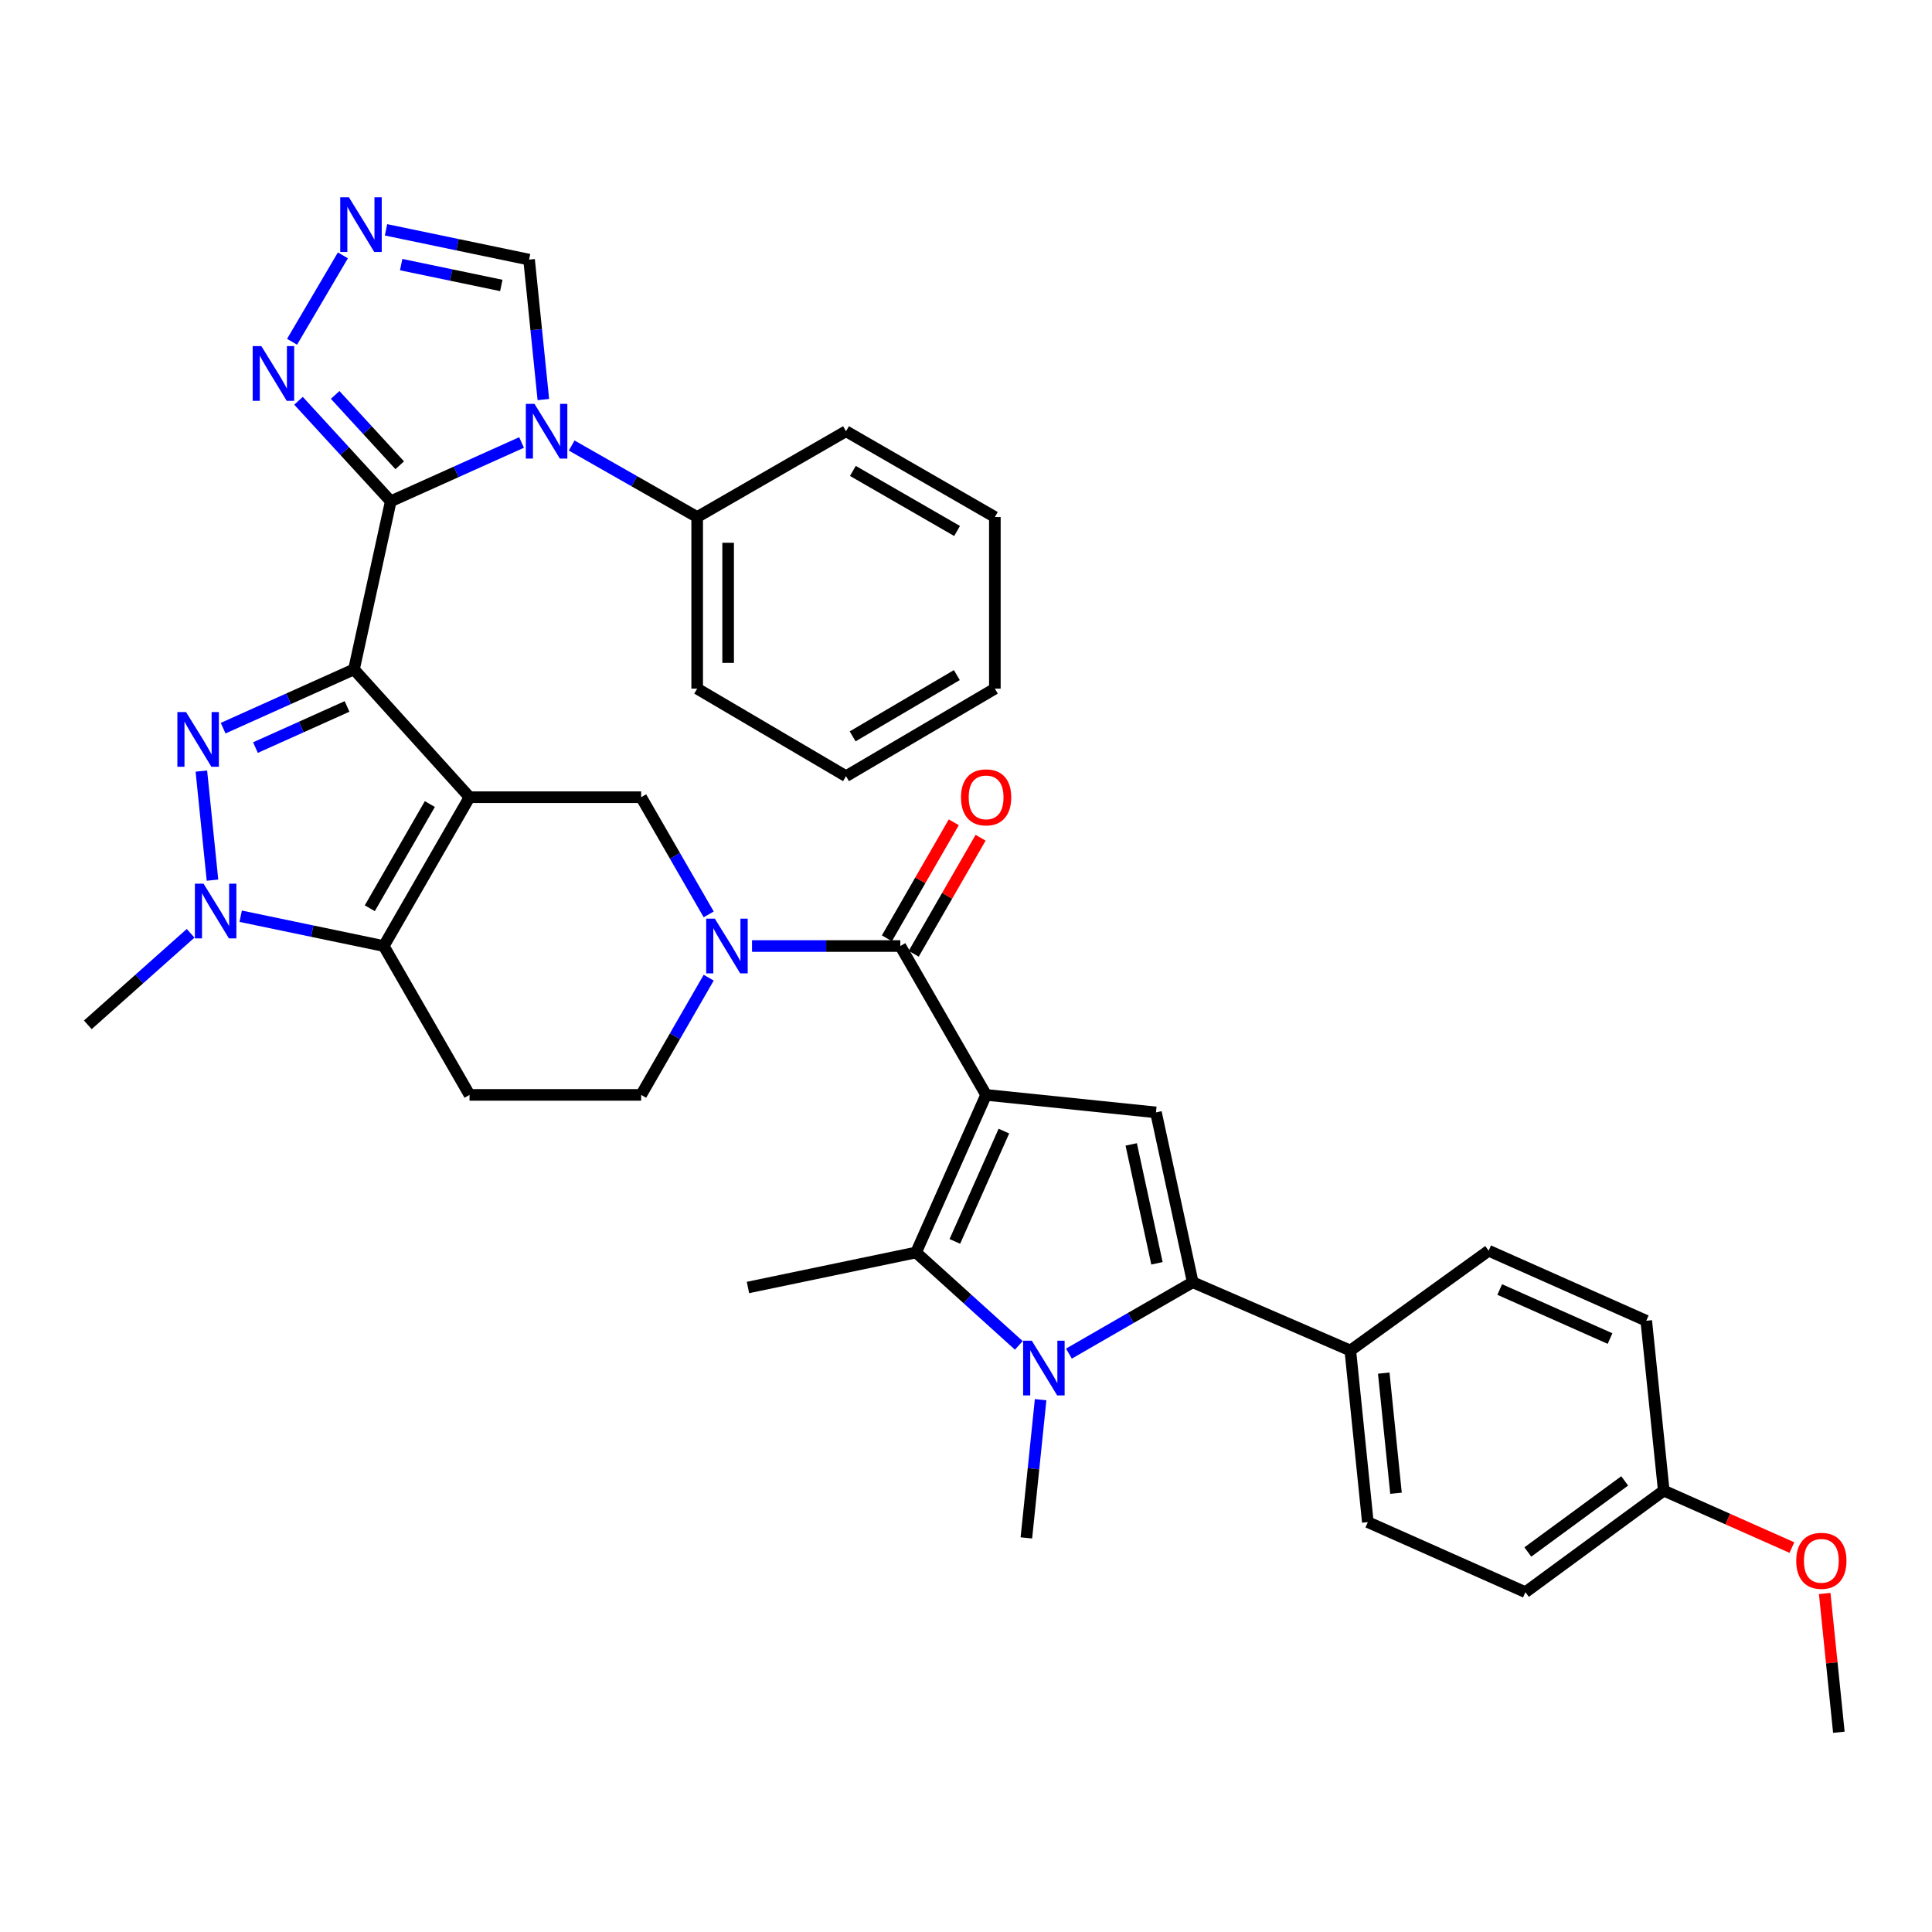 <?xml version='1.0' encoding='iso-8859-1'?>
<svg version='1.1' baseProfile='full'
              xmlns='http://www.w3.org/2000/svg'
                      xmlns:rdkit='http://www.rdkit.org/xml'
                      xmlns:xlink='http://www.w3.org/1999/xlink'
                  xml:space='preserve'
width='1000px' height='1000px' viewBox='0 0 1000 1000'>
<!-- END OF HEADER -->
<rect style='opacity:1.0;fill:#FFFFFF;stroke:none' width='1000' height='1000' x='0' y='0'> </rect>
<path class='bond-0' d='M 183.22,346.469 L 243.032,412.628' style='fill:none;fill-rule:evenodd;stroke:#000000;stroke-width:6px;stroke-linecap:butt;stroke-linejoin:miter;stroke-opacity:1' />
<path class='bond-1' d='M 183.22,346.469 L 202.252,259.463' style='fill:none;fill-rule:evenodd;stroke:#000000;stroke-width:6px;stroke-linecap:butt;stroke-linejoin:miter;stroke-opacity:1' />
<path class='bond-2' d='M 183.22,346.469 L 149.361,361.684' style='fill:none;fill-rule:evenodd;stroke:#000000;stroke-width:6px;stroke-linecap:butt;stroke-linejoin:miter;stroke-opacity:1' />
<path class='bond-2' d='M 149.361,361.684 L 115.502,376.898' style='fill:none;fill-rule:evenodd;stroke:#0000FF;stroke-width:6px;stroke-linecap:butt;stroke-linejoin:miter;stroke-opacity:1' />
<path class='bond-2' d='M 179.63,365.649 L 155.929,376.3' style='fill:none;fill-rule:evenodd;stroke:#000000;stroke-width:6px;stroke-linecap:butt;stroke-linejoin:miter;stroke-opacity:1' />
<path class='bond-2' d='M 155.929,376.3 L 132.227,386.95' style='fill:none;fill-rule:evenodd;stroke:#0000FF;stroke-width:6px;stroke-linecap:butt;stroke-linejoin:miter;stroke-opacity:1' />
<path class='bond-3' d='M 243.032,412.628 L 198.629,489.665' style='fill:none;fill-rule:evenodd;stroke:#000000;stroke-width:6px;stroke-linecap:butt;stroke-linejoin:miter;stroke-opacity:1' />
<path class='bond-3' d='M 222.489,416.182 L 191.407,470.108' style='fill:none;fill-rule:evenodd;stroke:#000000;stroke-width:6px;stroke-linecap:butt;stroke-linejoin:miter;stroke-opacity:1' />
<path class='bond-4' d='M 243.032,412.628 L 331.855,412.628' style='fill:none;fill-rule:evenodd;stroke:#000000;stroke-width:6px;stroke-linecap:butt;stroke-linejoin:miter;stroke-opacity:1' />
<path class='bond-5' d='M 510.408,566.711 L 465.997,489.665' style='fill:none;fill-rule:evenodd;stroke:#000000;stroke-width:6px;stroke-linecap:butt;stroke-linejoin:miter;stroke-opacity:1' />
<path class='bond-6' d='M 510.408,566.711 L 474.151,648.279' style='fill:none;fill-rule:evenodd;stroke:#000000;stroke-width:6px;stroke-linecap:butt;stroke-linejoin:miter;stroke-opacity:1' />
<path class='bond-6' d='M 519.612,585.454 L 494.232,642.552' style='fill:none;fill-rule:evenodd;stroke:#000000;stroke-width:6px;stroke-linecap:butt;stroke-linejoin:miter;stroke-opacity:1' />
<path class='bond-7' d='M 510.408,566.711 L 598.323,575.773' style='fill:none;fill-rule:evenodd;stroke:#000000;stroke-width:6px;stroke-linecap:butt;stroke-linejoin:miter;stroke-opacity:1' />
<path class='bond-8' d='M 202.252,259.463 L 236.107,244.245' style='fill:none;fill-rule:evenodd;stroke:#000000;stroke-width:6px;stroke-linecap:butt;stroke-linejoin:miter;stroke-opacity:1' />
<path class='bond-8' d='M 236.107,244.245 L 269.961,229.027' style='fill:none;fill-rule:evenodd;stroke:#0000FF;stroke-width:6px;stroke-linecap:butt;stroke-linejoin:miter;stroke-opacity:1' />
<path class='bond-9' d='M 202.252,259.463 L 178.38,233.453' style='fill:none;fill-rule:evenodd;stroke:#000000;stroke-width:6px;stroke-linecap:butt;stroke-linejoin:miter;stroke-opacity:1' />
<path class='bond-9' d='M 178.38,233.453 L 154.509,207.443' style='fill:none;fill-rule:evenodd;stroke:#0000FF;stroke-width:6px;stroke-linecap:butt;stroke-linejoin:miter;stroke-opacity:1' />
<path class='bond-9' d='M 206.896,240.825 L 190.186,222.618' style='fill:none;fill-rule:evenodd;stroke:#000000;stroke-width:6px;stroke-linecap:butt;stroke-linejoin:miter;stroke-opacity:1' />
<path class='bond-9' d='M 190.186,222.618 L 173.475,204.411' style='fill:none;fill-rule:evenodd;stroke:#0000FF;stroke-width:6px;stroke-linecap:butt;stroke-linejoin:miter;stroke-opacity:1' />
<path class='bond-10' d='M 104.224,399.11 L 109.983,455.561' style='fill:none;fill-rule:evenodd;stroke:#0000FF;stroke-width:6px;stroke-linecap:butt;stroke-linejoin:miter;stroke-opacity:1' />
<path class='bond-11' d='M 281.24,206.813 L 277.545,170.598' style='fill:none;fill-rule:evenodd;stroke:#0000FF;stroke-width:6px;stroke-linecap:butt;stroke-linejoin:miter;stroke-opacity:1' />
<path class='bond-11' d='M 277.545,170.598 L 273.85,134.382' style='fill:none;fill-rule:evenodd;stroke:#000000;stroke-width:6px;stroke-linecap:butt;stroke-linejoin:miter;stroke-opacity:1' />
<path class='bond-12' d='M 295.895,230.603 L 328.376,249.11' style='fill:none;fill-rule:evenodd;stroke:#0000FF;stroke-width:6px;stroke-linecap:butt;stroke-linejoin:miter;stroke-opacity:1' />
<path class='bond-12' d='M 328.376,249.11 L 360.857,267.617' style='fill:none;fill-rule:evenodd;stroke:#000000;stroke-width:6px;stroke-linecap:butt;stroke-linejoin:miter;stroke-opacity:1' />
<path class='bond-13' d='M 527.34,696.372 L 500.745,672.325' style='fill:none;fill-rule:evenodd;stroke:#0000FF;stroke-width:6px;stroke-linecap:butt;stroke-linejoin:miter;stroke-opacity:1' />
<path class='bond-13' d='M 500.745,672.325 L 474.151,648.279' style='fill:none;fill-rule:evenodd;stroke:#000000;stroke-width:6px;stroke-linecap:butt;stroke-linejoin:miter;stroke-opacity:1' />
<path class='bond-14' d='M 538.622,724.469 L 534.935,760.241' style='fill:none;fill-rule:evenodd;stroke:#0000FF;stroke-width:6px;stroke-linecap:butt;stroke-linejoin:miter;stroke-opacity:1' />
<path class='bond-14' d='M 534.935,760.241 L 531.248,796.014' style='fill:none;fill-rule:evenodd;stroke:#000000;stroke-width:6px;stroke-linecap:butt;stroke-linejoin:miter;stroke-opacity:1' />
<path class='bond-15' d='M 553.273,700.627 L 585.314,682.157' style='fill:none;fill-rule:evenodd;stroke:#0000FF;stroke-width:6px;stroke-linecap:butt;stroke-linejoin:miter;stroke-opacity:1' />
<path class='bond-15' d='M 585.314,682.157 L 617.355,663.688' style='fill:none;fill-rule:evenodd;stroke:#000000;stroke-width:6px;stroke-linecap:butt;stroke-linejoin:miter;stroke-opacity:1' />
<path class='bond-16' d='M 198.629,489.665 L 243.032,566.711' style='fill:none;fill-rule:evenodd;stroke:#000000;stroke-width:6px;stroke-linecap:butt;stroke-linejoin:miter;stroke-opacity:1' />
<path class='bond-17' d='M 198.629,489.665 L 161.602,481.953' style='fill:none;fill-rule:evenodd;stroke:#000000;stroke-width:6px;stroke-linecap:butt;stroke-linejoin:miter;stroke-opacity:1' />
<path class='bond-17' d='M 161.602,481.953 L 124.575,474.241' style='fill:none;fill-rule:evenodd;stroke:#0000FF;stroke-width:6px;stroke-linecap:butt;stroke-linejoin:miter;stroke-opacity:1' />
<path class='bond-18' d='M 474.151,648.279 L 387.144,666.403' style='fill:none;fill-rule:evenodd;stroke:#000000;stroke-width:6px;stroke-linecap:butt;stroke-linejoin:miter;stroke-opacity:1' />
<path class='bond-19' d='M 617.355,663.688 L 598.323,575.773' style='fill:none;fill-rule:evenodd;stroke:#000000;stroke-width:6px;stroke-linecap:butt;stroke-linejoin:miter;stroke-opacity:1' />
<path class='bond-19' d='M 598.84,653.891 L 585.517,592.35' style='fill:none;fill-rule:evenodd;stroke:#000000;stroke-width:6px;stroke-linecap:butt;stroke-linejoin:miter;stroke-opacity:1' />
<path class='bond-20' d='M 617.355,663.688 L 698.923,699.028' style='fill:none;fill-rule:evenodd;stroke:#000000;stroke-width:6px;stroke-linecap:butt;stroke-linejoin:miter;stroke-opacity:1' />
<path class='bond-21' d='M 465.997,489.665 L 427.623,489.665' style='fill:none;fill-rule:evenodd;stroke:#000000;stroke-width:6px;stroke-linecap:butt;stroke-linejoin:miter;stroke-opacity:1' />
<path class='bond-21' d='M 427.623,489.665 L 389.249,489.665' style='fill:none;fill-rule:evenodd;stroke:#0000FF;stroke-width:6px;stroke-linecap:butt;stroke-linejoin:miter;stroke-opacity:1' />
<path class='bond-22' d='M 472.938,493.666 L 490.248,463.639' style='fill:none;fill-rule:evenodd;stroke:#000000;stroke-width:6px;stroke-linecap:butt;stroke-linejoin:miter;stroke-opacity:1' />
<path class='bond-22' d='M 490.248,463.639 L 507.558,433.613' style='fill:none;fill-rule:evenodd;stroke:#FF0000;stroke-width:6px;stroke-linecap:butt;stroke-linejoin:miter;stroke-opacity:1' />
<path class='bond-22' d='M 459.056,485.664 L 476.366,455.637' style='fill:none;fill-rule:evenodd;stroke:#000000;stroke-width:6px;stroke-linecap:butt;stroke-linejoin:miter;stroke-opacity:1' />
<path class='bond-22' d='M 476.366,455.637 L 493.677,425.61' style='fill:none;fill-rule:evenodd;stroke:#FF0000;stroke-width:6px;stroke-linecap:butt;stroke-linejoin:miter;stroke-opacity:1' />
<path class='bond-23' d='M 98.659,483.077 L 72.057,506.765' style='fill:none;fill-rule:evenodd;stroke:#0000FF;stroke-width:6px;stroke-linecap:butt;stroke-linejoin:miter;stroke-opacity:1' />
<path class='bond-23' d='M 72.057,506.765 L 45.455,530.453' style='fill:none;fill-rule:evenodd;stroke:#000000;stroke-width:6px;stroke-linecap:butt;stroke-linejoin:miter;stroke-opacity:1' />
<path class='bond-24' d='M 366.821,473.282 L 349.338,442.955' style='fill:none;fill-rule:evenodd;stroke:#0000FF;stroke-width:6px;stroke-linecap:butt;stroke-linejoin:miter;stroke-opacity:1' />
<path class='bond-24' d='M 349.338,442.955 L 331.855,412.628' style='fill:none;fill-rule:evenodd;stroke:#000000;stroke-width:6px;stroke-linecap:butt;stroke-linejoin:miter;stroke-opacity:1' />
<path class='bond-25' d='M 366.822,506.048 L 349.338,536.379' style='fill:none;fill-rule:evenodd;stroke:#0000FF;stroke-width:6px;stroke-linecap:butt;stroke-linejoin:miter;stroke-opacity:1' />
<path class='bond-25' d='M 349.338,536.379 L 331.855,566.711' style='fill:none;fill-rule:evenodd;stroke:#000000;stroke-width:6px;stroke-linecap:butt;stroke-linejoin:miter;stroke-opacity:1' />
<path class='bond-26' d='M 151.168,176.9 L 177.478,132.177' style='fill:none;fill-rule:evenodd;stroke:#0000FF;stroke-width:6px;stroke-linecap:butt;stroke-linejoin:miter;stroke-opacity:1' />
<path class='bond-27' d='M 199.805,118.958 L 236.827,126.67' style='fill:none;fill-rule:evenodd;stroke:#0000FF;stroke-width:6px;stroke-linecap:butt;stroke-linejoin:miter;stroke-opacity:1' />
<path class='bond-27' d='M 236.827,126.67 L 273.85,134.382' style='fill:none;fill-rule:evenodd;stroke:#000000;stroke-width:6px;stroke-linecap:butt;stroke-linejoin:miter;stroke-opacity:1' />
<path class='bond-27' d='M 207.644,136.958 L 233.56,142.357' style='fill:none;fill-rule:evenodd;stroke:#0000FF;stroke-width:6px;stroke-linecap:butt;stroke-linejoin:miter;stroke-opacity:1' />
<path class='bond-27' d='M 233.56,142.357 L 259.475,147.755' style='fill:none;fill-rule:evenodd;stroke:#000000;stroke-width:6px;stroke-linecap:butt;stroke-linejoin:miter;stroke-opacity:1' />
<path class='bond-28' d='M 243.032,566.711 L 331.855,566.711' style='fill:none;fill-rule:evenodd;stroke:#000000;stroke-width:6px;stroke-linecap:butt;stroke-linejoin:miter;stroke-opacity:1' />
<path class='bond-29' d='M 698.923,699.028 L 707.985,787.851' style='fill:none;fill-rule:evenodd;stroke:#000000;stroke-width:6px;stroke-linecap:butt;stroke-linejoin:miter;stroke-opacity:1' />
<path class='bond-29' d='M 716.223,710.725 L 722.567,772.901' style='fill:none;fill-rule:evenodd;stroke:#000000;stroke-width:6px;stroke-linecap:butt;stroke-linejoin:miter;stroke-opacity:1' />
<path class='bond-30' d='M 698.923,699.028 L 770.521,647.371' style='fill:none;fill-rule:evenodd;stroke:#000000;stroke-width:6px;stroke-linecap:butt;stroke-linejoin:miter;stroke-opacity:1' />
<path class='bond-31' d='M 360.857,267.617 L 360.857,356.44' style='fill:none;fill-rule:evenodd;stroke:#000000;stroke-width:6px;stroke-linecap:butt;stroke-linejoin:miter;stroke-opacity:1' />
<path class='bond-31' d='M 376.88,280.94 L 376.88,343.116' style='fill:none;fill-rule:evenodd;stroke:#000000;stroke-width:6px;stroke-linecap:butt;stroke-linejoin:miter;stroke-opacity:1' />
<path class='bond-32' d='M 360.857,267.617 L 437.894,223.205' style='fill:none;fill-rule:evenodd;stroke:#000000;stroke-width:6px;stroke-linecap:butt;stroke-linejoin:miter;stroke-opacity:1' />
<path class='bond-33' d='M 707.985,787.851 L 789.553,824.108' style='fill:none;fill-rule:evenodd;stroke:#000000;stroke-width:6px;stroke-linecap:butt;stroke-linejoin:miter;stroke-opacity:1' />
<path class='bond-34' d='M 770.521,647.371 L 852.098,683.628' style='fill:none;fill-rule:evenodd;stroke:#000000;stroke-width:6px;stroke-linecap:butt;stroke-linejoin:miter;stroke-opacity:1' />
<path class='bond-34' d='M 776.25,667.451 L 833.353,692.832' style='fill:none;fill-rule:evenodd;stroke:#000000;stroke-width:6px;stroke-linecap:butt;stroke-linejoin:miter;stroke-opacity:1' />
<path class='bond-35' d='M 861.16,771.543 L 852.098,683.628' style='fill:none;fill-rule:evenodd;stroke:#000000;stroke-width:6px;stroke-linecap:butt;stroke-linejoin:miter;stroke-opacity:1' />
<path class='bond-36' d='M 861.16,771.543 L 894.328,786.283' style='fill:none;fill-rule:evenodd;stroke:#000000;stroke-width:6px;stroke-linecap:butt;stroke-linejoin:miter;stroke-opacity:1' />
<path class='bond-36' d='M 894.328,786.283 L 927.496,801.022' style='fill:none;fill-rule:evenodd;stroke:#FF0000;stroke-width:6px;stroke-linecap:butt;stroke-linejoin:miter;stroke-opacity:1' />
<path class='bond-37' d='M 861.16,771.543 L 789.553,824.108' style='fill:none;fill-rule:evenodd;stroke:#000000;stroke-width:6px;stroke-linecap:butt;stroke-linejoin:miter;stroke-opacity:1' />
<path class='bond-37' d='M 840.937,766.511 L 790.812,803.307' style='fill:none;fill-rule:evenodd;stroke:#000000;stroke-width:6px;stroke-linecap:butt;stroke-linejoin:miter;stroke-opacity:1' />
<path class='bond-38' d='M 944.461,824.783 L 948.126,860.699' style='fill:none;fill-rule:evenodd;stroke:#FF0000;stroke-width:6px;stroke-linecap:butt;stroke-linejoin:miter;stroke-opacity:1' />
<path class='bond-38' d='M 948.126,860.699 L 951.79,896.614' style='fill:none;fill-rule:evenodd;stroke:#000000;stroke-width:6px;stroke-linecap:butt;stroke-linejoin:miter;stroke-opacity:1' />
<path class='bond-39' d='M 360.857,356.44 L 437.894,401.75' style='fill:none;fill-rule:evenodd;stroke:#000000;stroke-width:6px;stroke-linecap:butt;stroke-linejoin:miter;stroke-opacity:1' />
<path class='bond-40' d='M 437.894,223.205 L 514.939,267.617' style='fill:none;fill-rule:evenodd;stroke:#000000;stroke-width:6px;stroke-linecap:butt;stroke-linejoin:miter;stroke-opacity:1' />
<path class='bond-40' d='M 441.448,243.749 L 495.38,274.837' style='fill:none;fill-rule:evenodd;stroke:#000000;stroke-width:6px;stroke-linecap:butt;stroke-linejoin:miter;stroke-opacity:1' />
<path class='bond-41' d='M 437.894,401.75 L 514.939,356.44' style='fill:none;fill-rule:evenodd;stroke:#000000;stroke-width:6px;stroke-linecap:butt;stroke-linejoin:miter;stroke-opacity:1' />
<path class='bond-41' d='M 441.328,381.142 L 495.26,349.424' style='fill:none;fill-rule:evenodd;stroke:#000000;stroke-width:6px;stroke-linecap:butt;stroke-linejoin:miter;stroke-opacity:1' />
<path class='bond-42' d='M 514.939,267.617 L 514.939,356.44' style='fill:none;fill-rule:evenodd;stroke:#000000;stroke-width:6px;stroke-linecap:butt;stroke-linejoin:miter;stroke-opacity:1' />
<path  class='atom-4' d='M 96.291 368.558
L 105.571 383.558
Q 106.491 385.038, 107.971 387.718
Q 109.451 390.398, 109.531 390.558
L 109.531 368.558
L 113.291 368.558
L 113.291 396.878
L 109.411 396.878
L 99.451 380.478
Q 98.291 378.558, 97.051 376.358
Q 95.851 374.158, 95.491 373.478
L 95.491 396.878
L 91.811 396.878
L 91.811 368.558
L 96.291 368.558
' fill='#0000FF'/>
<path  class='atom-5' d='M 276.652 209.045
L 285.932 224.045
Q 286.852 225.525, 288.332 228.205
Q 289.812 230.885, 289.892 231.045
L 289.892 209.045
L 293.652 209.045
L 293.652 237.365
L 289.772 237.365
L 279.812 220.965
Q 278.652 219.045, 277.412 216.845
Q 276.212 214.645, 275.852 213.965
L 275.852 237.365
L 272.172 237.365
L 272.172 209.045
L 276.652 209.045
' fill='#0000FF'/>
<path  class='atom-6' d='M 534.05 693.939
L 543.33 708.939
Q 544.25 710.419, 545.73 713.099
Q 547.21 715.779, 547.29 715.939
L 547.29 693.939
L 551.05 693.939
L 551.05 722.259
L 547.17 722.259
L 537.21 705.859
Q 536.05 703.939, 534.81 701.739
Q 533.61 699.539, 533.25 698.859
L 533.25 722.259
L 529.57 722.259
L 529.57 693.939
L 534.05 693.939
' fill='#0000FF'/>
<path  class='atom-11' d='M 105.353 457.381
L 114.633 472.381
Q 115.553 473.861, 117.033 476.541
Q 118.513 479.221, 118.593 479.381
L 118.593 457.381
L 122.353 457.381
L 122.353 485.701
L 118.473 485.701
L 108.513 469.301
Q 107.353 467.381, 106.113 465.181
Q 104.913 462.981, 104.553 462.301
L 104.553 485.701
L 100.873 485.701
L 100.873 457.381
L 105.353 457.381
' fill='#0000FF'/>
<path  class='atom-13' d='M 370.006 475.505
L 379.286 490.505
Q 380.206 491.985, 381.686 494.665
Q 383.166 497.345, 383.246 497.505
L 383.246 475.505
L 387.006 475.505
L 387.006 503.825
L 383.126 503.825
L 373.166 487.425
Q 372.006 485.505, 370.766 483.305
Q 369.566 481.105, 369.206 480.425
L 369.206 503.825
L 365.526 503.825
L 365.526 475.505
L 370.006 475.505
' fill='#0000FF'/>
<path  class='atom-15' d='M 135.264 179.135
L 144.544 194.135
Q 145.464 195.615, 146.944 198.295
Q 148.424 200.975, 148.504 201.135
L 148.504 179.135
L 152.264 179.135
L 152.264 207.455
L 148.384 207.455
L 138.424 191.055
Q 137.264 189.135, 136.024 186.935
Q 134.824 184.735, 134.464 184.055
L 134.464 207.455
L 130.784 207.455
L 130.784 179.135
L 135.264 179.135
' fill='#0000FF'/>
<path  class='atom-16' d='M 180.583 102.098
L 189.863 117.098
Q 190.783 118.578, 192.263 121.258
Q 193.743 123.938, 193.823 124.098
L 193.823 102.098
L 197.583 102.098
L 197.583 130.418
L 193.703 130.418
L 183.743 114.018
Q 182.583 112.098, 181.343 109.898
Q 180.143 107.698, 179.783 107.018
L 179.783 130.418
L 176.103 130.418
L 176.103 102.098
L 180.583 102.098
' fill='#0000FF'/>
<path  class='atom-22' d='M 497.408 412.708
Q 497.408 405.908, 500.768 402.108
Q 504.128 398.308, 510.408 398.308
Q 516.688 398.308, 520.048 402.108
Q 523.408 405.908, 523.408 412.708
Q 523.408 419.588, 520.008 423.508
Q 516.608 427.388, 510.408 427.388
Q 504.168 427.388, 500.768 423.508
Q 497.408 419.628, 497.408 412.708
M 510.408 424.188
Q 514.728 424.188, 517.048 421.308
Q 519.408 418.388, 519.408 412.708
Q 519.408 407.148, 517.048 404.348
Q 514.728 401.508, 510.408 401.508
Q 506.088 401.508, 503.728 404.308
Q 501.408 407.108, 501.408 412.708
Q 501.408 418.428, 503.728 421.308
Q 506.088 424.188, 510.408 424.188
' fill='#FF0000'/>
<path  class='atom-31' d='M 929.728 807.871
Q 929.728 801.071, 933.088 797.271
Q 936.448 793.471, 942.728 793.471
Q 949.008 793.471, 952.368 797.271
Q 955.728 801.071, 955.728 807.871
Q 955.728 814.751, 952.328 818.671
Q 948.928 822.551, 942.728 822.551
Q 936.488 822.551, 933.088 818.671
Q 929.728 814.791, 929.728 807.871
M 942.728 819.351
Q 947.048 819.351, 949.368 816.471
Q 951.728 813.551, 951.728 807.871
Q 951.728 802.311, 949.368 799.511
Q 947.048 796.671, 942.728 796.671
Q 938.408 796.671, 936.048 799.471
Q 933.728 802.271, 933.728 807.871
Q 933.728 813.591, 936.048 816.471
Q 938.408 819.351, 942.728 819.351
' fill='#FF0000'/>
</svg>
